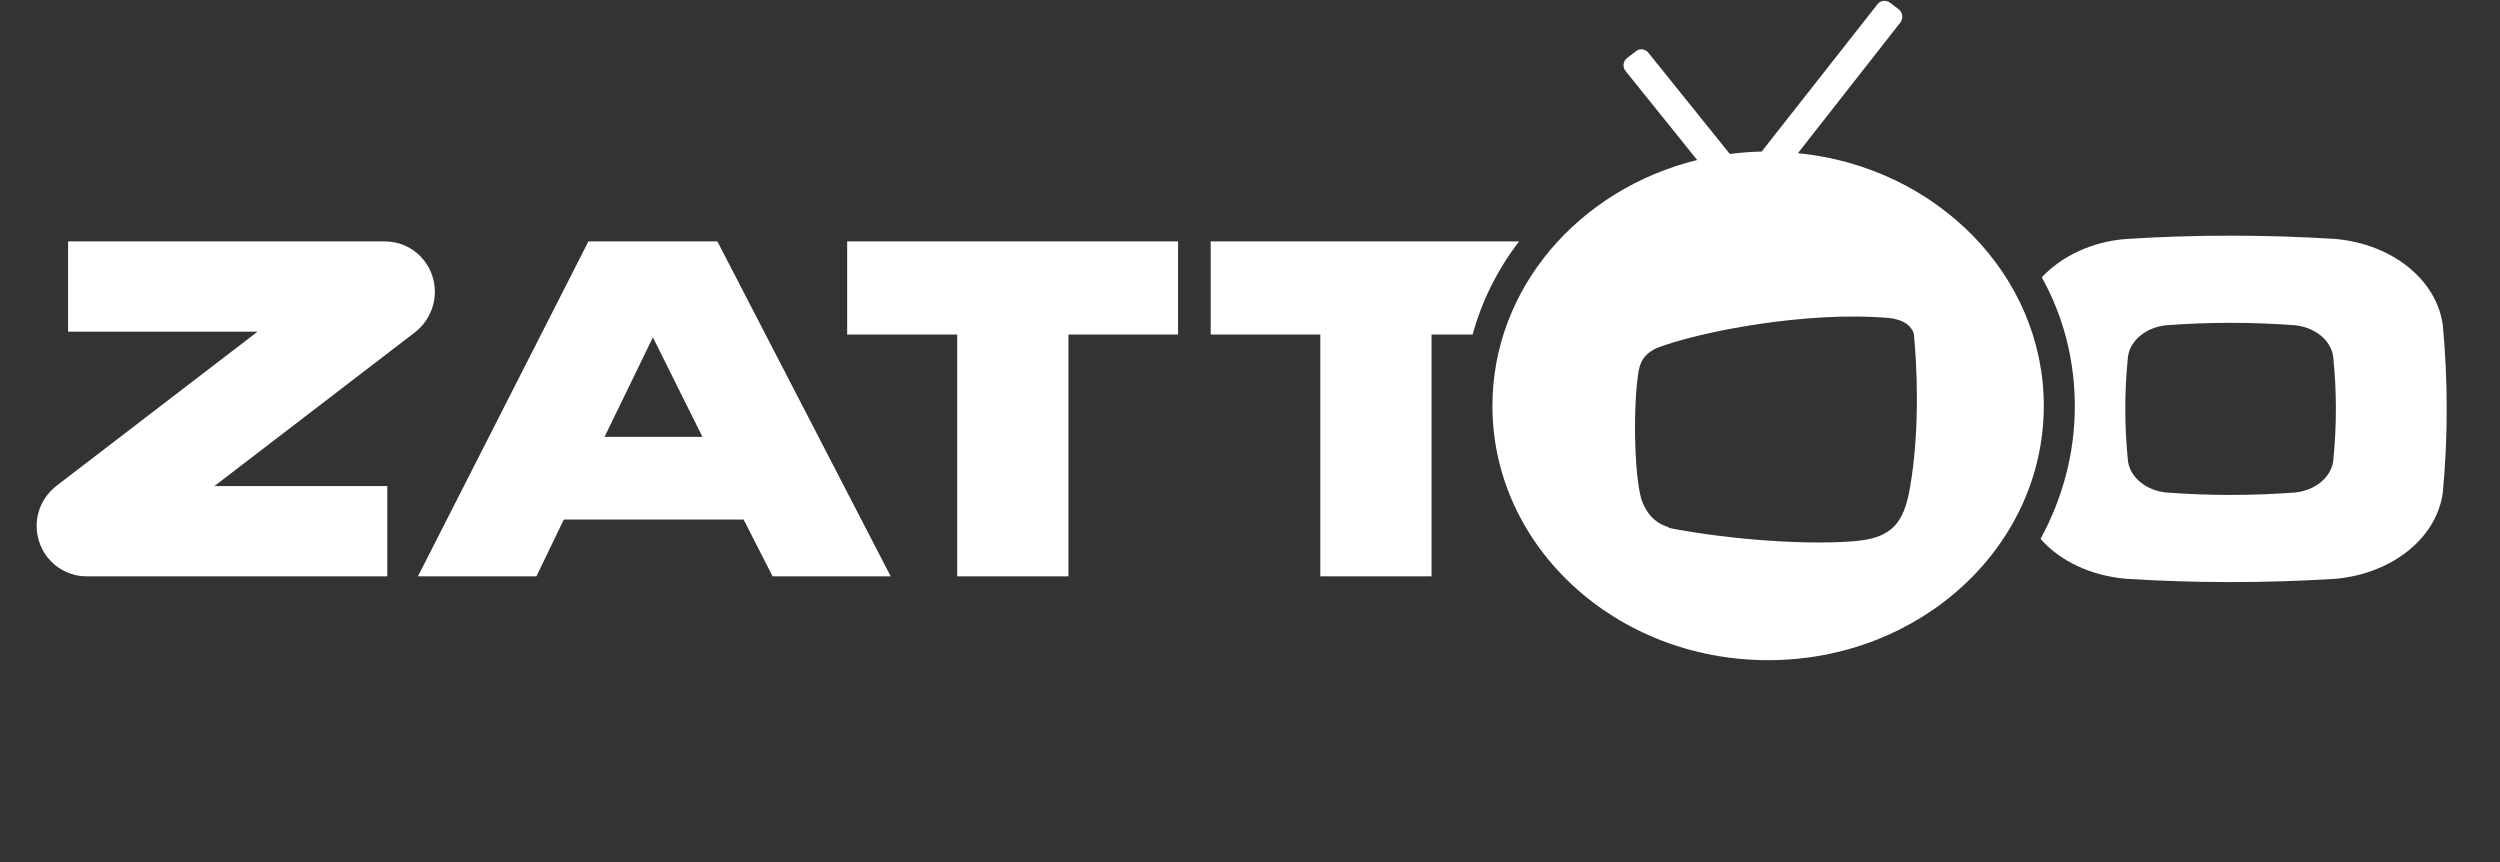 <?xml version="1.0"?>
<svg xmlns="http://www.w3.org/2000/svg" version="1.1" width="200" height="69" viewBox="0 0 200 69"><rect x="0" y="0" width="200" height="69" fill="#333333" stroke="none"/><svg version="1.2" viewBox="0 0 622 214" width="201" height="69" x="-1" y="0">
	<title>logo-white</title>
	<style>
		.s0 { fill: #ffffff } 
	</style>
	<g id="Layer 1">
		<g id="&lt;Group&gt;">
			<path id="t 4 " class="s0" d="m367.8 83h-10.2v60h-27.6v-60h-27.2v-23.1h76.5c-5.2 6.8-9.2 14.6-11.5 23.1z"/>
			<path id="t 3 " class="s0" d="m294.7 83h-27.2v60h-27.6v-60h-27.3v-23.1h82.1z"/>
			<path id="a 2 " fill-rule="evenodd" class="s0" d="m223.4 143h-29.3l-7.2-14.1h-44.6l-6.8 14.1h-29.4l42.3-83.1h32zm-59-59.3l-12 24.7h24.3z"/>
			<path id="z 2 " class="s0" d="m98.5 143h-74.8c-6.8-0.1-12.2-5.7-12.2-12.5 0-3.9 1.8-7.4 4.6-9.7l0.5-0.4 49.7-38.1h-47v-22.4h78.6c6.9 0 12.4 5.6 12.4 12.5 0 4.1-2 7.8-5 10.1l-49.7 38.1h42.9z"/>
			<path id="o 2 " fill-rule="evenodd" class="s0" d="m529.8 59.3c17.4-1.1 34.8-1.1 52.2 0 13.9 1.3 24.9 10 26.5 21.3 1.3 13.9 1.3 27.8 0 41.7-1.6 11.3-12.6 20-26.5 21.3-17.4 1.1-34.8 1.1-52.2 0-8.7-0.8-16.3-4.4-21.1-9.9 5.4-9.9 8.5-21.1 8.5-32.9 0-11.6-2.9-22.5-8.2-32 4.9-5.2 12.3-8.8 20.8-9.5zm0.6 55.2c0.6 4 4.5 7.2 9.5 7.7 10.6 0.8 21.3 0.8 31.9 0 5-0.5 8.9-3.7 9.5-7.7 0.9-8.7 0.9-17.4 0-26.1-0.6-4-4.5-7.2-9.5-7.7-10.6-0.8-21.3-0.8-31.9 0-5 0.5-8.9 3.7-9.5 7.7-0.9 8.7-0.9 17.4 0 26.1z"/>
			<path id="inside 12 " class="s0" d="m416.4 130.8q0 0 0 0 0 0 0 0c-0.9-0.3-4.9-1.3-6.8-7.1-1.8-6.8-2-23.6-0.6-31.8 0.6-3.2 2.4-4.6 4.6-5.6 10.2-3.9 36.7-9.2 57.5-7.4 3.3 0.4 6 1.6 6.6 5.4h22.6c-7.6-23.3-31.1-40.3-58.9-40.3-34 0-61.6 25.3-61.6 56.6 0 23.2 15.1 43 36.6 51.8z"/>
			<path id="&lt;Compound Path&gt;" fill-rule="evenodd" class="s0" d="m509.5 100.7c0 34.9-30.6 63.1-68.4 63.1-37.8 0-68.4-28.2-68.4-63.1 0-29.2 21.5-53.8 50.8-61l-17.7-22c-0.9-1-0.7-2.5 0.3-3.3l2.1-1.6c1-0.9 2.4-0.7 3.2 0.3l20.2 25.1q3.9-0.5 7.9-0.6l28.7-36.5c0.7-1 2.2-1.2 3.2-0.4l2.1 1.6c1 0.8 1.2 2.2 0.4 3.3l-25.4 32.4c34.3 3.4 61 30.2 61 62.7zm-32.1-16.4c-0.3-3.3-0.6-6.3-1.1-9.1-1.1-6.3-6.3-10.6-11.9-11.1-21.8-1.9-49.9 3.6-60.8 7.6-5 1.7-8 5.7-9 10.8-1.6 11.5-1.1 25.9 0.7 34.7 1.6 6.8 5.4 9.7 10.1 11.1 3.6 1 6.2 1.7 10.7 2.6 11.7 2.4 31.9 4.5 46.2 3.4 8.5-0.7 12-3.6 13.7-11.7 2.2-11.1 2.5-25.6 1.4-38.3z"/>
		</g>
	</g>
</svg></svg>
